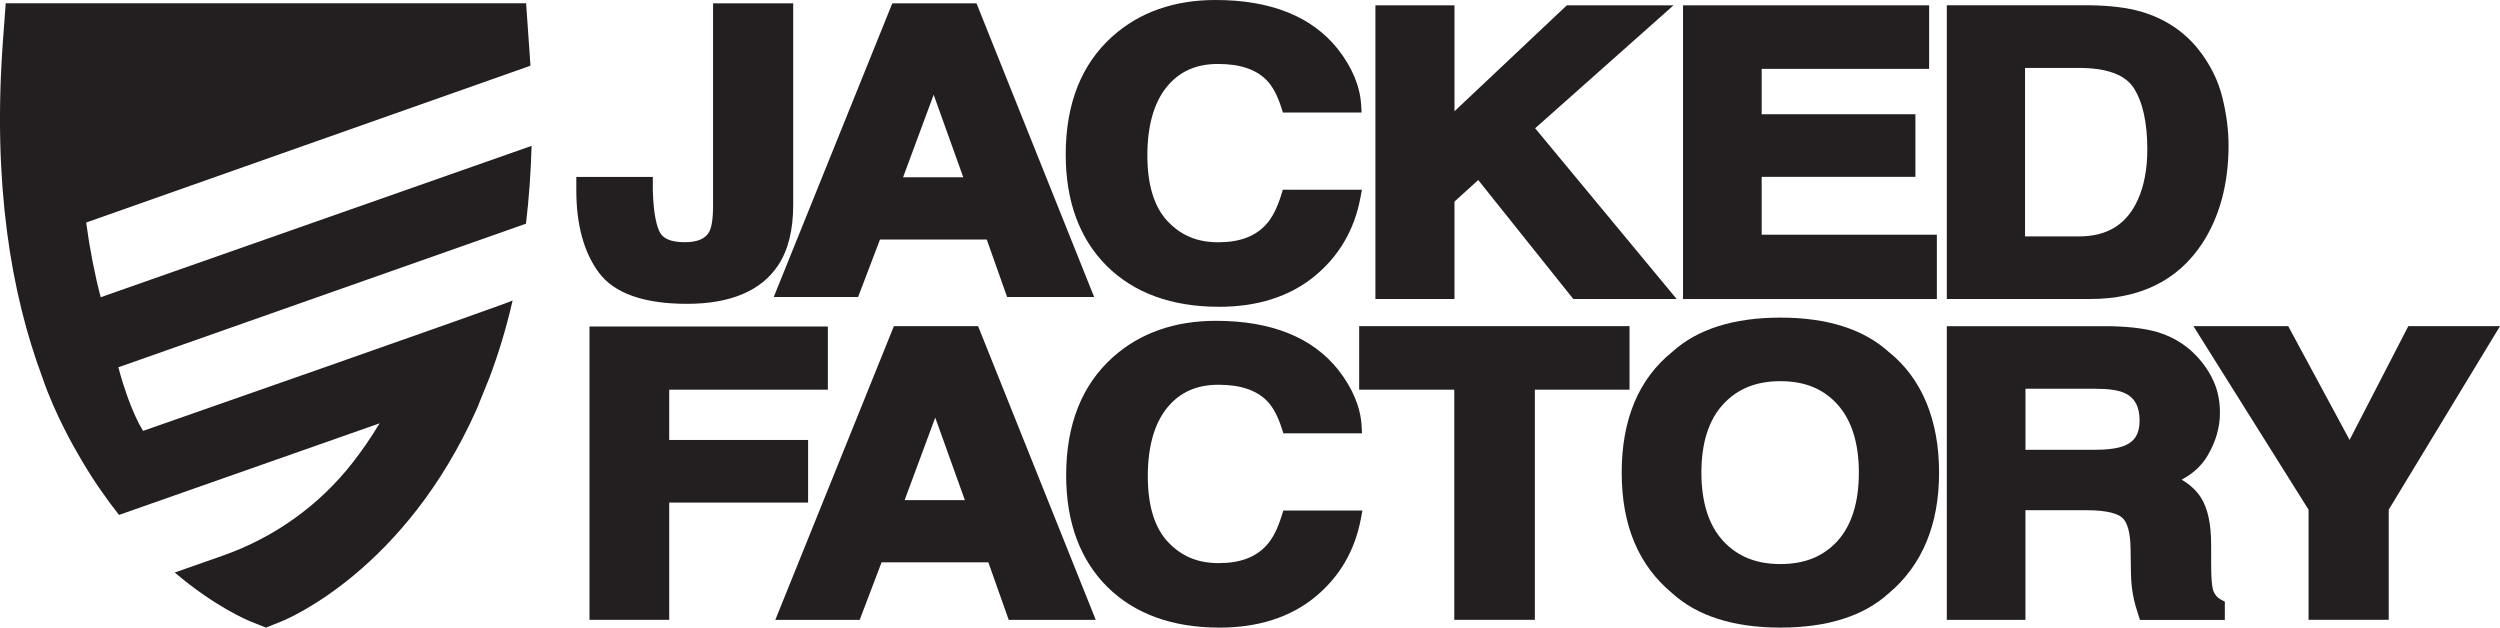 <svg viewBox="0 0 958.02 240.5" xmlns="http://www.w3.org/2000/svg" id="Layer_1"><defs><style>.cls-1{fill:#231f20;stroke-width:0px;}</style></defs><path d="M33.03,85.27L203.28,25.18l-1.67-23.92H2.19l-1.04,14.08c-4.09,55.03,3.09,97.09,15.03,129.13,4.81,14.37,13,28.26,13,28.26,2.67,4.77,5.41,9.23,8.23,13.39l1.29,1.86h0s.04.06.07.1l.05.07h0c2.24,3.22,4.51,6.31,6.79,9.17h0s99.85-35.1,99.85-35.1c-3.35,5.58-6.82,10.57-10.29,15.02-12.81,16.43-30.13,28.78-49.79,35.68l-18.42,6.47c15.45,13.13,27.85,18.29,29.33,18.87l5.61,2.24,5.62-2.24c2.89-1.14,47.69-19.85,75.15-81.48h0s.01-.03.01-.03c.24-.54.48-1.07.71-1.62-.02,0-.04,0-.05,0l4.21-10.37h0c3.41-9.05,6.43-18.87,8.89-29.62-.11.55-141.63,49.98-141.63,49.98,0,0,0,0,0,0l-1.59-2.84c-1.08-2.1-2.08-4.36-2.98-6.6-.63-1.57-1.2-3.13-1.72-4.62-1.91-5.43-3.06-9.89-3.16-10.29,0-.02,0-.03,0-.03h0s156.2-55.03,156.2-55.03c1.11-9.39,1.86-19.32,2.15-29.82L38.59,113.9c-2.3-8.78-4.18-18.31-5.57-28.63Z" class="cls-1"></path><path d="M263.27,116.43c16.62,0,28.36-4.95,34.89-14.71,3.85-5.76,5.8-13.55,5.8-23.17V1.27h-30.71v77.65c0,5.88-.77,8.57-1.42,9.81-1.43,2.75-4.53,4.08-9.46,4.08s-8.12-1.23-9.44-3.65c-1.12-2.05-2.5-6.53-2.76-16.2v-5.16h-29.32v5.16c0,13.13,2.89,23.71,8.59,31.44,5.88,7.98,17.27,12.03,33.84,12.03Z" class="cls-1"></path><path d="M328.83,113.82l8.39-22.04h40.91l7.81,22.04h33.35L374.2,1.27h-32.26l-45.44,112.55h32.33ZM346.06,67.94l11.73-31.63,11.35,31.63h-23.08Z" class="cls-1"></path><path d="M467.17,117.57c14.66,0,26.9-3.89,36.4-11.58h0c9.46-7.7,15.42-17.83,17.73-30.1l.6-3.19h-30.31l-.58,1.9c-1.58,5.11-3.53,8.94-5.84,11.42-4.16,4.59-10.15,6.82-18.32,6.82s-14.33-2.65-19.47-8.12c-5.11-5.44-7.7-13.91-7.7-25.17s2.48-20.14,7.38-26.19c4.82-5.96,11.27-8.85,19.71-8.85s14.51,2.08,18.57,6.17c2.27,2.3,4.18,5.86,5.69,10.57l.6,1.87h30.14l-.16-2.84c-.41-7.2-3.42-14.44-8.97-21.52-9.93-12.45-25.69-18.76-46.85-18.76-15.86,0-29.14,4.69-39.47,13.92-11.89,10.62-17.93,25.85-17.93,45.27,0,17.97,5.3,32.35,15.77,42.77,10.46,10.36,24.93,15.61,43.02,15.61Z" class="cls-1"></path><polygon points="557.37 77.24 566.47 68.99 602.91 114.59 642.51 114.59 588.28 49.15 641.31 2.04 600.42 2.04 557.37 42.63 557.37 2.04 527.07 2.04 527.07 114.59 557.37 114.59 557.37 77.24" class="cls-1"></polygon><polygon points="742.22 89.94 675.09 89.94 675.09 67.77 734 67.77 734 43.78 675.09 43.78 675.09 26.39 739.26 26.39 739.26 2.04 644.95 2.04 644.95 114.59 742.22 114.59 742.22 89.94" class="cls-1"></polygon><path d="M843.86,93.37c6.73-10.28,10.14-22.95,10.14-37.68,0-5.81-.8-11.99-2.38-18.39-1.62-6.55-4.7-12.72-9.15-18.34-5.59-7-12.99-11.88-22-14.5-5.21-1.51-11.76-2.33-19.51-2.43h-54.93v112.55h54.93c19.19,0,33.62-7.14,42.89-21.22ZM776.02,26.03h20.67c10.5,0,17.52,2.53,20.87,7.52,3.52,5.39,5.31,13.36,5.31,23.67,0,7.48-1.22,13.99-3.63,19.32-4.28,9.46-11.66,14.05-22.56,14.05h-20.67V26.03Z" class="cls-1"></path><polygon points="309.67 168.6 256.45 168.6 256.45 149.33 317.24 149.33 317.24 125.12 225.9 125.12 225.9 237.52 256.45 237.52 256.45 192.59 309.67 192.59 309.67 168.6" class="cls-1"></polygon><path d="M342.55,124.98l-45.44,112.55h32.33l8.39-22.04h40.91l7.81,22.04h33.35l-45.09-112.55h-32.26ZM369.74,191.65h-23.08l11.73-31.63,11.35,31.63Z" class="cls-1"></path><path d="M491.18,197.55c-1.57,5.11-3.53,8.94-5.84,11.42-4.17,4.59-10.16,6.82-18.32,6.82s-14.33-2.66-19.47-8.13c-5.11-5.44-7.7-13.91-7.7-25.17s2.48-20.14,7.38-26.19c4.83-5.96,11.27-8.86,19.71-8.86s14.51,2.08,18.57,6.18c2.27,2.29,4.18,5.85,5.69,10.56l.6,1.87h30.14l-.16-2.84c-.41-7.21-3.43-14.44-8.97-21.51-9.92-12.45-25.69-18.76-46.85-18.76-15.85,0-29.13,4.68-39.47,13.92-11.89,10.62-17.93,25.85-17.93,45.27,0,17.97,5.3,32.35,15.77,42.77,10.46,10.35,24.93,15.61,43.02,15.61,14.66,0,26.91-3.89,36.41-11.57h0c9.46-7.7,15.42-17.83,17.73-30.1l.6-3.19h-30.31l-.58,1.9Z" class="cls-1"></path><polygon points="624.45 124.98 520.85 124.98 520.85 149.33 557.29 149.33 557.29 237.52 588.17 237.52 588.17 149.33 624.45 149.33 624.45 124.98" class="cls-1"></polygon><path d="M723.83,134.91c-9.63-8.76-23.6-13.2-41.54-13.2s-31.92,4.44-41.41,13.09c-12.9,10.33-19.43,25.91-19.43,46.3s6.53,35.57,19.31,46.2c9.63,8.76,23.6,13.2,41.54,13.2s31.92-4.44,41.46-13.13c12.81-10.72,19.31-26.29,19.31-46.28s-6.51-35.97-19.22-46.19ZM712.33,181.1c0,11.33-2.73,20.12-8.11,26.12-5.44,6.01-12.62,8.93-21.94,8.93s-16.54-2.93-22.03-8.94c-5.48-6-8.26-14.78-8.26-26.1s2.78-20.11,8.26-26.1c5.49-6.02,12.7-8.94,22.03-8.94s16.48,2.93,21.9,8.97c5.41,6.02,8.15,14.8,8.15,26.08Z" class="cls-1"></path><path d="M847.91,225.39c-.26-1.05-.58-3.52-.58-9.32v-7.19c0-8.1-1.28-14.06-3.92-18.21-1.72-2.69-4.19-4.99-7.39-6.86,4.33-2.27,7.66-5.35,9.95-9.22,3.14-5.32,4.73-10.83,4.73-16.38,0-4.59-.86-8.76-2.56-12.4-1.66-3.56-3.93-6.84-6.76-9.75-3.46-3.58-7.71-6.32-12.64-8.14-4.85-1.8-11.75-2.78-20.55-2.93h-62.16v112.55h30.14v-42.02h23.47c8.43,0,12.01,1.52,13.53,2.79,2.05,1.72,3.18,5.75,3.27,11.65l.16,9.97c.06,3.31.44,6.59,1.13,9.78.34,1.51.91,3.51,1.71,5.98l.6,1.86h32.53v-6.98l-1.41-.76c-1.75-.95-2.79-2.34-3.28-4.4ZM819.91,161.25c0,4.92-1.87,7.96-5.89,9.58h0c-2.52,1.03-6.49,1.55-11.82,1.55h-26.02v-23.41h26.76c5.07,0,8.84.55,11.22,1.65,3.92,1.8,5.75,5.18,5.75,10.64Z" class="cls-1"></path><polygon points="922.89 124.98 900.38 168.58 876.86 124.98 840.54 124.98 884.66 195.32 884.66 237.52 915.38 237.52 915.38 195.3 958.02 124.98 922.89 124.98" class="cls-1"></polygon></svg>